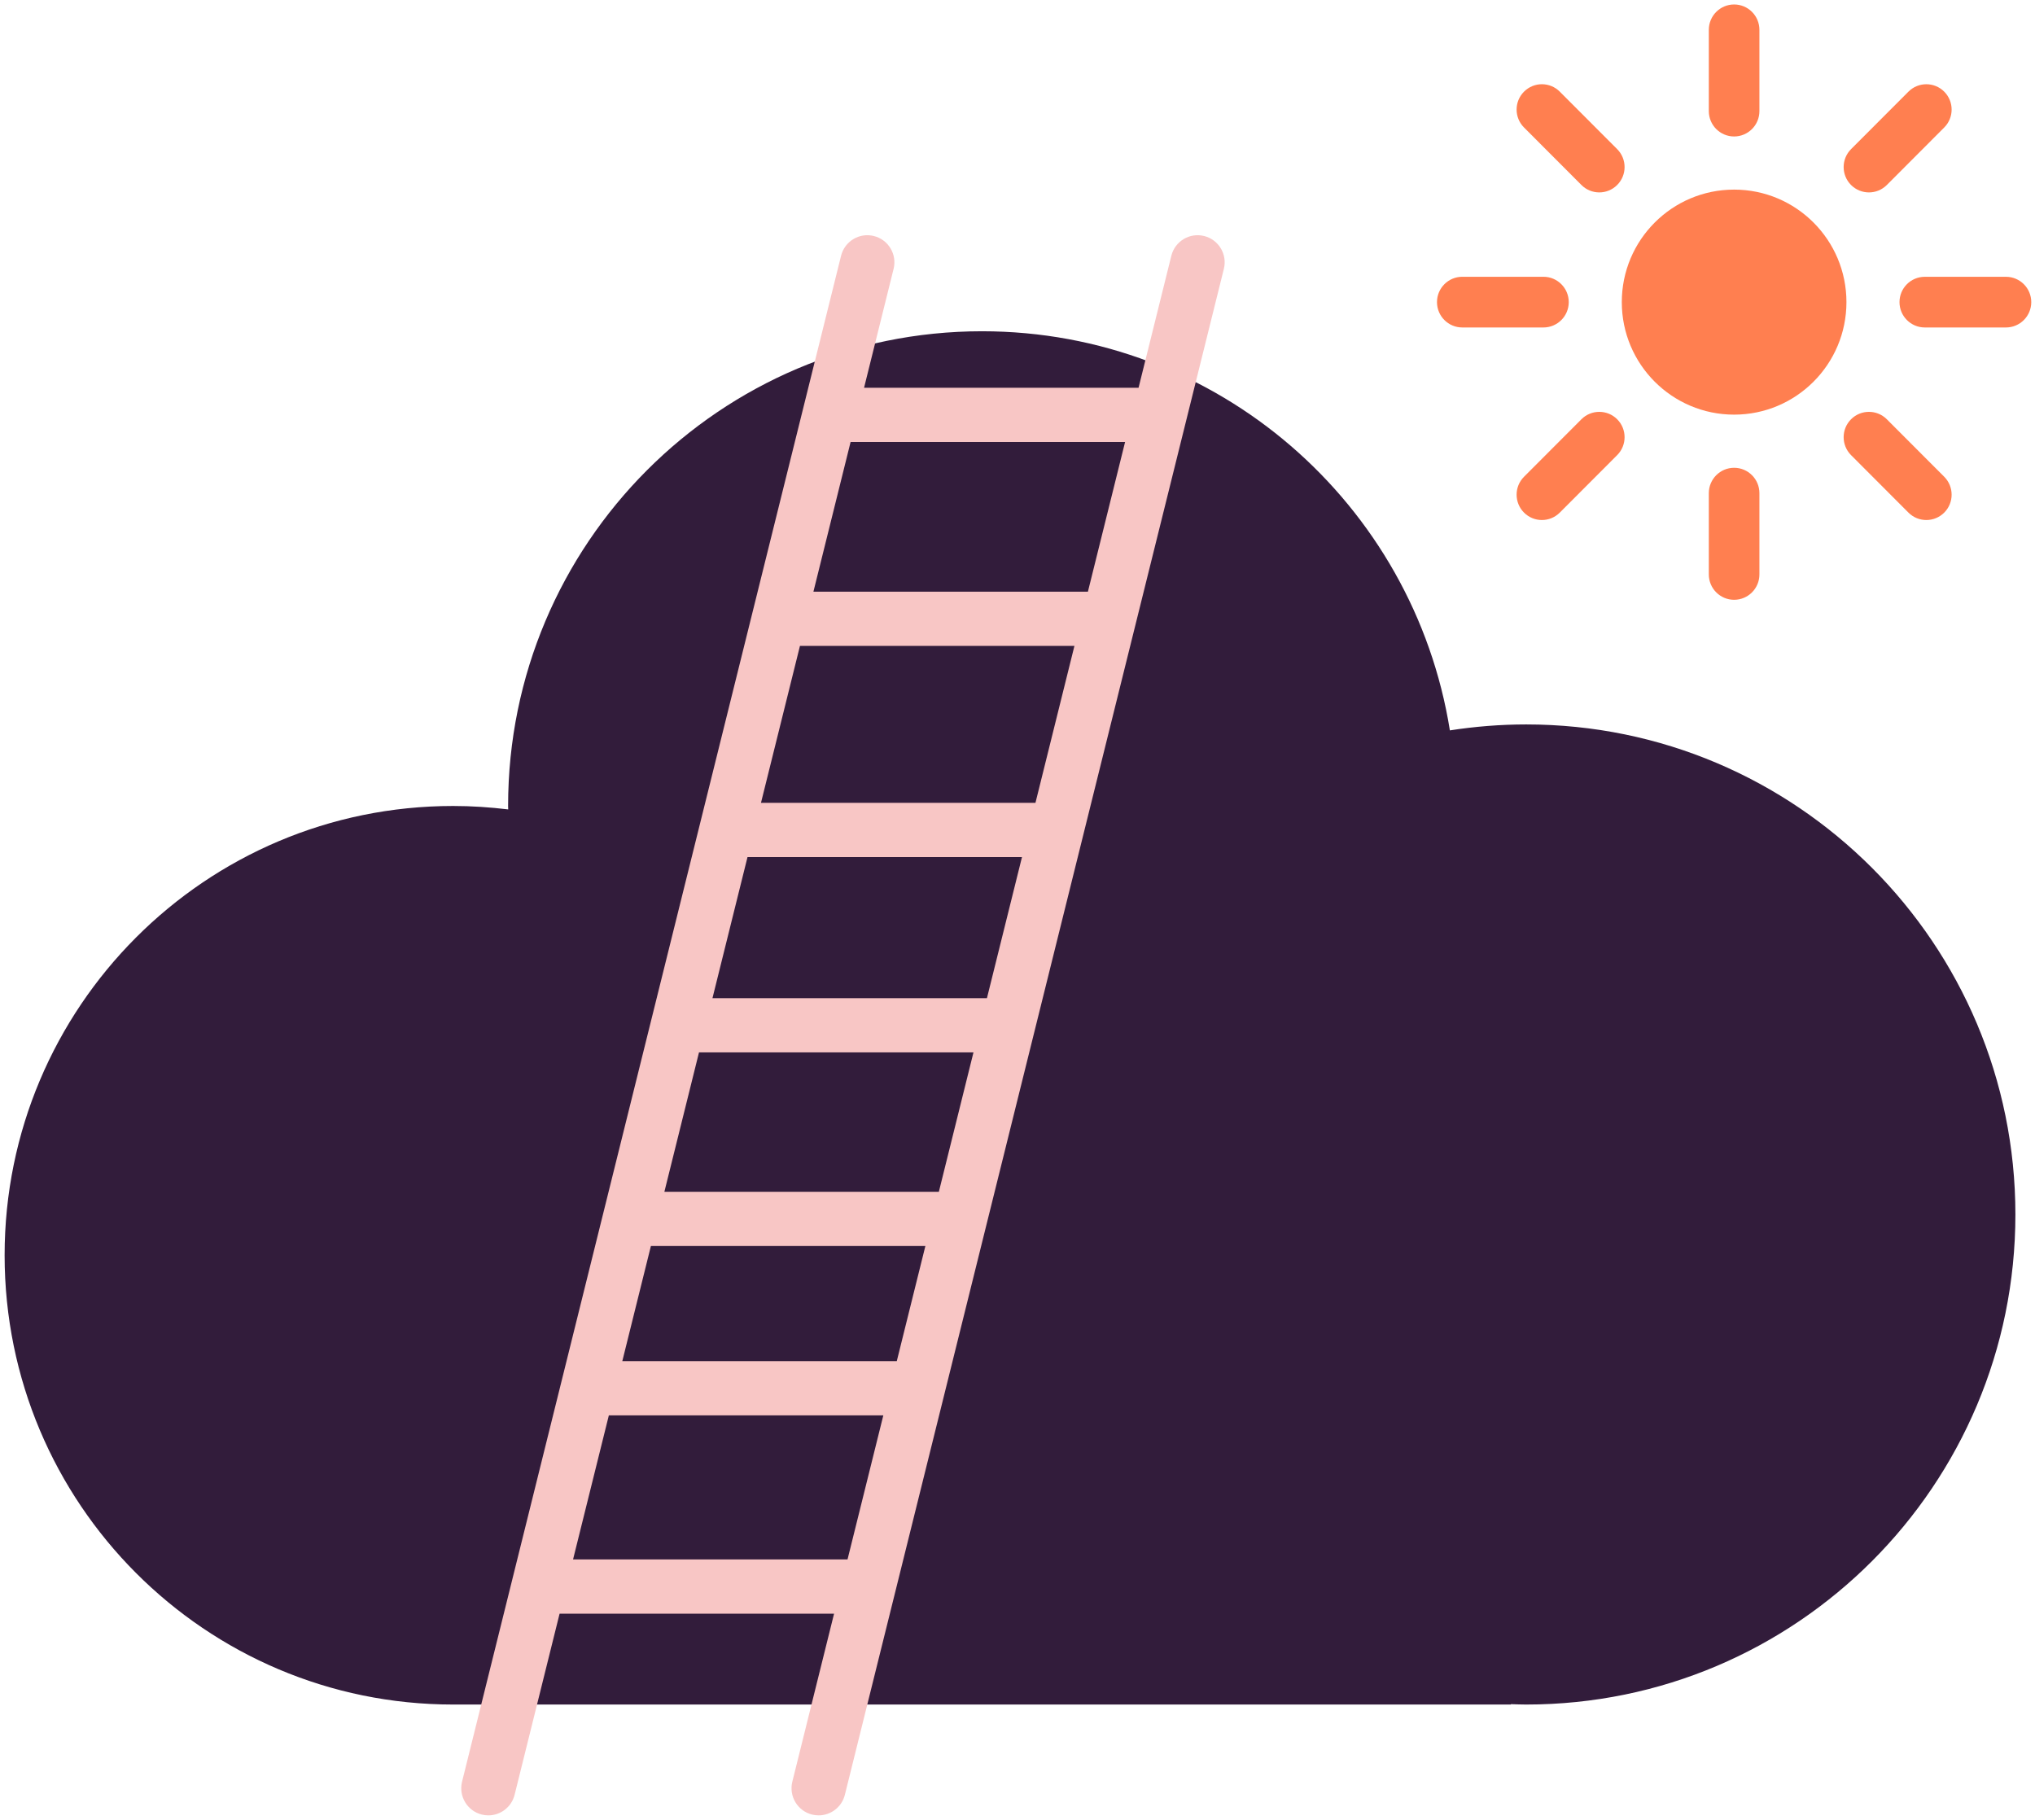 <?xml version="1.0" encoding="UTF-8"?>
<svg width="123px" height="110px" viewBox="0 0 123 110" version="1.1" xmlns="http://www.w3.org/2000/svg" xmlns:xlink="http://www.w3.org/1999/xlink">
    <!-- Generator: Sketch 52.3 (67297) - http://www.bohemiancoding.com/sketch -->
    <title>Illustration</title>
    <desc>Created with Sketch.</desc>
    <g id="Components" stroke="none" stroke-width="1" fill="none" fill-rule="evenodd">
        <g id="Offices-List" transform="translate(-1742, -523)">
            <g transform="translate(785, 523)" id="Illustration">
                <g transform="translate(957, 0)">
                    <path d="M92.247,43.789 C90.679,43.789 89.137,43.915 87.634,44.149 C85.448,30.473 73.623,20.023 59.355,20.023 C43.537,20.023 30.711,32.868 30.711,48.718 C30.711,48.787 30.718,48.857 30.718,48.926 C29.625,48.794 28.515,48.718 27.386,48.718 C12.414,48.718 0.279,60.876 0.279,75.875 C0.279,90.875 12.414,103.032 27.386,103.032 L91.323,103.032 L91.323,103.009 C91.63,103.019 91.937,103.032 92.247,103.032 C108.577,103.032 121.815,89.77 121.815,73.411 C121.815,57.051 108.577,43.789 92.247,43.789" id="Fill-1" fill="#321C3B"></path>
                    <path d="M34.637,94.26 L36.8,85.553 L53.39,85.553 L51.227,94.26 L34.637,94.26 Z M54.204,82.274 L37.614,82.274 L39.342,75.316 L55.932,75.316 L54.204,82.274 Z M56.747,72.037 L40.157,72.037 L42.249,63.613 L58.839,63.613 L56.747,72.037 Z M59.653,60.334 L43.063,60.334 L45.181,51.807 L61.771,51.807 L59.653,60.334 Z M62.585,48.529 L45.995,48.529 L48.351,39.043 L64.941,39.043 L62.585,48.529 Z M68.003,26.716 L65.756,35.764 L49.165,35.764 L51.412,26.716 L68.003,26.716 Z M72.781,14.266 C71.904,14.047 71.016,14.582 70.798,15.461 L68.817,23.438 L52.226,23.438 L54.011,16.252 C54.23,15.374 53.695,14.484 52.818,14.266 C51.943,14.048 51.054,14.582 50.836,15.461 L27.928,107.696 C27.71,108.574 28.244,109.464 29.121,109.683 C29.253,109.715 29.386,109.731 29.517,109.731 C30.251,109.731 30.919,109.233 31.104,108.487 L33.823,97.539 L50.413,97.539 L47.89,107.696 C47.672,108.574 48.206,109.464 49.083,109.683 C49.216,109.715 49.349,109.731 49.48,109.731 C50.213,109.731 50.881,109.233 51.066,108.487 L73.973,16.252 C74.192,15.374 73.658,14.484 72.781,14.266 Z" id="Fill-3" fill="#F8C6C5"></path>
                    <path d="M104.814,11.461 C101.065,11.461 98.025,14.506 98.025,18.262 C98.025,22.018 101.065,25.063 104.814,25.063 C108.563,25.063 111.603,22.018 111.603,18.262 C111.603,14.506 108.563,11.461 104.814,11.461" id="Fill-5" fill="#FF7F50"></path>
                    <path d="M104.814,8.249 C105.658,8.249 106.343,7.563 106.343,6.717 L106.343,1.802 C106.343,0.956 105.658,0.27 104.814,0.27 C103.97,0.27 103.285,0.956 103.285,1.802 L103.285,6.717 C103.285,7.563 103.97,8.249 104.814,8.249" id="Fill-7" fill="#FF7F50"></path>
                    <path d="M104.814,28.276 C103.97,28.276 103.285,28.962 103.285,29.808 L103.285,34.723 C103.285,35.569 103.97,36.255 104.814,36.255 C105.658,36.255 106.343,35.569 106.343,34.723 L106.343,29.808 C106.343,28.962 105.658,28.276 104.814,28.276" id="Fill-9" fill="#FF7F50"></path>
                    <path d="M121.244,16.731 L116.339,16.731 C115.494,16.731 114.81,17.416 114.81,18.262 C114.81,19.108 115.494,19.794 116.339,19.794 L121.244,19.794 C122.089,19.794 122.774,19.108 122.774,18.262 C122.774,17.416 122.089,16.731 121.244,16.731" id="Fill-11" fill="#FF7F50"></path>
                    <path d="M94.819,18.262 C94.819,17.416 94.134,16.73 93.29,16.73 L88.384,16.73 C87.539,16.73 86.855,17.416 86.855,18.262 C86.855,19.108 87.539,19.794 88.384,19.794 L93.29,19.794 C94.134,19.794 94.819,19.108 94.819,18.262" id="Fill-13" fill="#FF7F50"></path>
                    <path d="M114.044,11.182 L117.513,7.706 C118.11,7.108 118.11,6.138 117.513,5.54 C116.916,4.942 115.948,4.942 115.351,5.54 L111.882,9.015 C111.285,9.614 111.285,10.584 111.882,11.182 C112.479,11.78 113.447,11.78 114.044,11.182" id="Fill-15" fill="#FF7F50"></path>
                    <path d="M95.584,25.343 L92.115,28.818 C91.518,29.417 91.518,30.387 92.115,30.985 C92.712,31.583 93.68,31.583 94.277,30.985 L97.746,27.51 C98.343,26.911 98.343,25.941 97.746,25.343 C97.149,24.745 96.181,24.745 95.584,25.343" id="Fill-17" fill="#FF7F50"></path>
                    <path d="M114.044,25.343 C113.447,24.745 112.479,24.745 111.882,25.343 C111.285,25.941 111.285,26.911 111.882,27.51 L115.351,30.985 C115.948,31.583 116.916,31.583 117.513,30.985 C118.11,30.387 118.11,29.417 117.513,28.818 L114.044,25.343 Z" id="Fill-19" fill="#FF7F50"></path>
                    <path d="M95.584,11.181 C96.181,11.78 97.149,11.78 97.746,11.181 C98.343,10.583 98.343,9.613 97.746,9.015 L94.277,5.54 C93.68,4.941 92.712,4.942 92.115,5.54 C91.518,6.138 91.518,7.108 92.115,7.706 L95.584,11.181 Z" id="Fill-21" fill="#FF7F50"></path>
                </g>
            </g>
        </g>
    </g>
</svg>